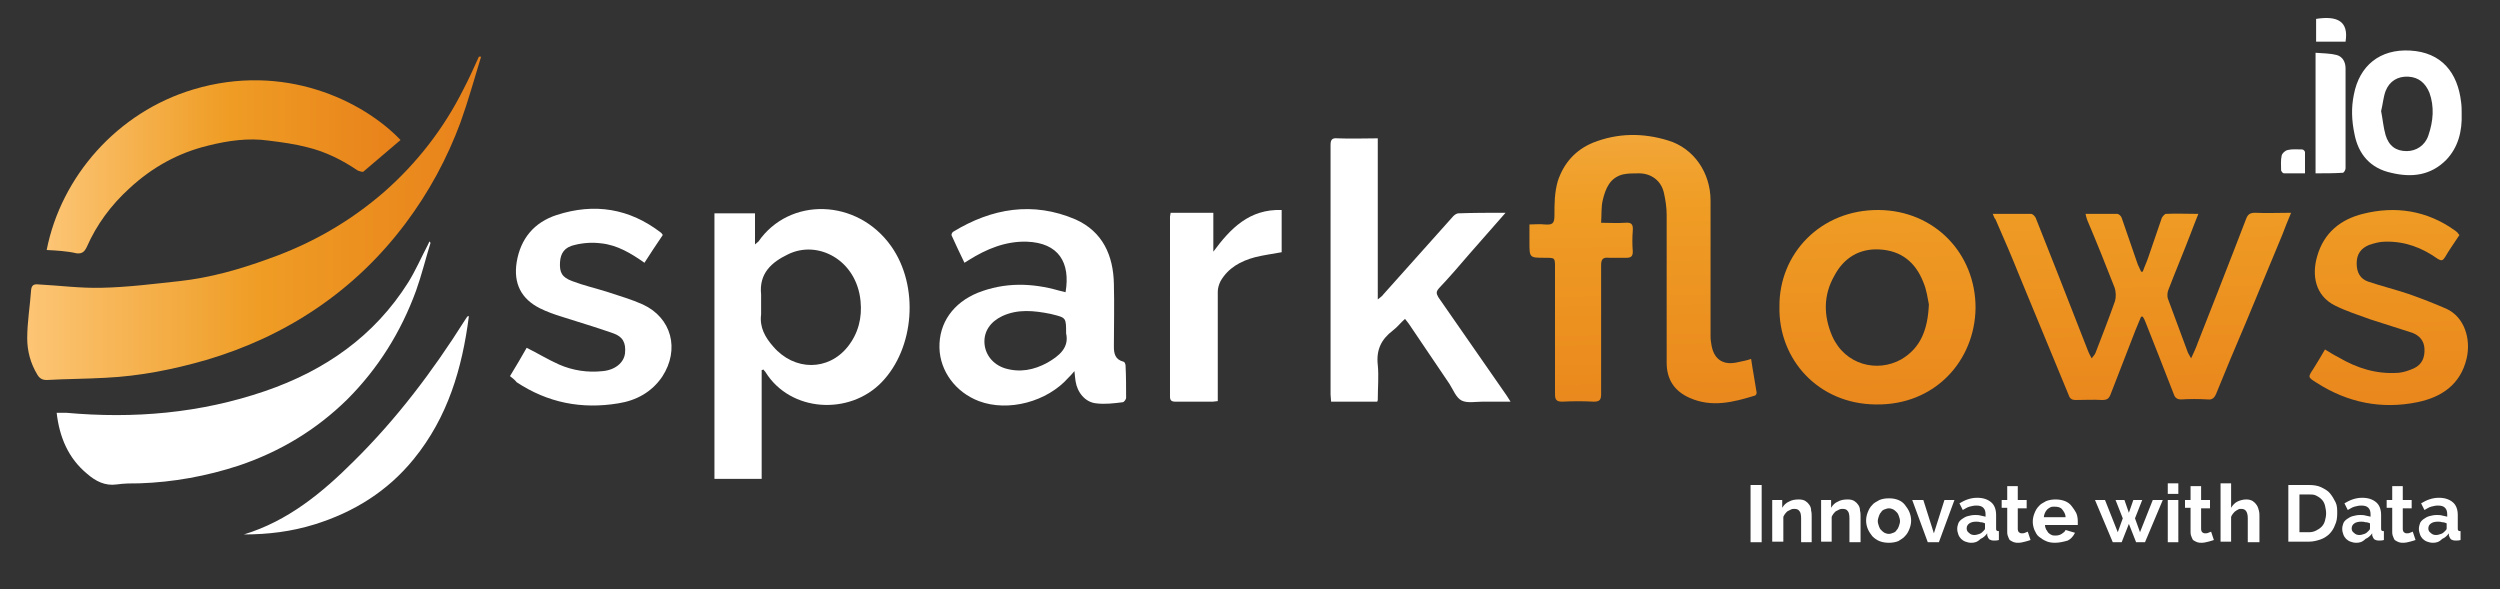 <svg preserveAspectRatio="xMidYMid meet" data-bbox="4.9 3.238 439.34 94.462" viewBox="0 0 450 106.1" xmlns="http://www.w3.org/2000/svg" data-type="ugc" role="presentation" aria-hidden="true" aria-label="">
    <rect x="0" y="0" width="450" height="106.1" fill="#333333" stroke="none"/>
    <g>
        <linearGradient y2="39.311" x2="86.637" y1="39.311" x1="4.888" gradientUnits="userSpaceOnUse" id="b4c40b4f-83c1-4d23-bf35-8b00094c272d_comp-kq6ufwo4">
            <stop offset="0" stop-color="#fcc575"></stop>
            <stop offset=".506" stop-color="#ef9d25"></stop>
            <stop offset="1" stop-color="#e8811a"></stop>
        </linearGradient>
        <path d="M86.6 10.2c-1.2 3.9-2.3 7.9-3.7 11.8-2.4 6.5-5.7 12.6-9.9 18.2-4.5 6-9.8 11.1-16 15.3-6.2 4.2-12.8 7.2-19.9 9.3-5.9 1.7-11.9 2.9-18.1 3.2-3.5.2-7 .2-10.6.4-.8 0-1.3-.3-1.7-1-1.2-2-1.8-4.2-1.8-6.5 0-2.9.5-5.8.7-8.7.1-.9.5-1.1 1.4-1 3.8.2 7.5.7 11.3.6 4.7-.1 9.4-.7 14-1.2 5.5-.6 10.8-2.1 16-4C56 43.9 63 39.9 69.2 34.5c5.9-5.2 10.7-11.4 14.2-18.4 1-1.9 1.9-3.9 2.8-5.9h.4z" fill="url(#b4c40b4f-83c1-4d23-bf35-8b00094c272d_comp-kq6ufwo4)"></path>
        <linearGradient y2="85.725" x2="296.254" y1="-13.952" x1="294.62" gradientUnits="userSpaceOnUse" id="08028ae0-4fa3-44a7-b26e-547869788960_comp-kq6ufwo4">
            <stop offset="0" stop-color="#fcc575"></stop>
            <stop offset=".506" stop-color="#ef9d25"></stop>
            <stop offset="1" stop-color="#e8811a"></stop>
        </linearGradient>
        <path d="M315.2 64.6c.3 2.1.7 4.1 1 6.1 0 .2-.2.5-.3.5-3.9 1.2-7.8 2.2-11.8.4-2.7-1.2-4.1-3.3-4.1-6.3V38.7c0-1.3-.2-2.7-.5-4-.5-2.2-2.3-3.5-4.5-3.5-1 0-2 0-2.9.2-2.3.6-3.1 2.5-3.6 4.6-.3 1.2-.2 2.6-.3 4.1 1.5 0 2.9.1 4.3 0 1.1-.1 1.5.2 1.4 1.4-.1 1.3-.1 2.5 0 3.8 0 .8-.3 1.1-1.1 1.1h-3.2c-1-.1-1.4.2-1.4 1.3v23.2c0 1-.2 1.4-1.3 1.4-1.9-.1-3.8-.1-5.7 0-1.1 0-1.3-.4-1.3-1.4V48.1c0-1.7 0-1.7-1.8-1.7-2.8 0-2.8 0-2.8-2.8v-3.2c1 0 1.9-.1 2.7 0 1.4.1 1.8-.1 1.8-1.6 0-2.1 0-4.1.6-6.2 1.1-3.3 3.2-5.6 6.3-6.9 4.5-1.8 9.1-1.8 13.6-.4 4.6 1.4 7.6 5.8 7.6 10.8v24.5c0 .6.1 1.1.2 1.7.5 2.5 2.2 3.5 4.7 2.9.9-.2 1.6-.3 2.4-.6z" fill="url(#08028ae0-4fa3-44a7-b26e-547869788960_comp-kq6ufwo4)"></path>
        <linearGradient y2="84.249" x2="386.261" y1="-15.428" x1="384.627" gradientUnits="userSpaceOnUse" id="1d301ada-b84e-4445-b1a6-9fd9f5456f8e_comp-kq6ufwo4">
            <stop offset="0" stop-color="#fcc575"></stop>
            <stop offset=".506" stop-color="#ef9d25"></stop>
            <stop offset="1" stop-color="#e8811a"></stop>
        </linearGradient>
        <path d="M358.7 38.5h6.9c.3 0 .8.5.9.9 1.3 3.2 2.5 6.4 3.8 9.6 1.9 4.8 3.7 9.5 5.6 14.3.1.3.3.6.6 1.2.3-.4.6-.7.7-1 1.2-3.1 2.4-6.2 3.5-9.3.2-.7.2-1.7-.1-2.5-1.6-4.1-3.2-8.1-4.9-12.1-.1-.3-.2-.6-.3-1.1h5.7c.3 0 .7.4.8.7 1 2.8 1.9 5.6 2.9 8.4.2.4.4.9.6 1.3h.3c.3-.9.7-1.7 1-2.6.8-2.3 1.6-4.7 2.4-7 .1-.3.5-.7.7-.8 1.9-.1 3.8 0 5.9 0-.5 1.3-1 2.5-1.4 3.6-1.3 3.4-2.7 6.7-4 10.1-.2.5-.2 1.1-.1 1.5 1.2 3.2 2.4 6.5 3.6 9.7.1.3.3.5.6 1.1.5-1.1.9-1.9 1.2-2.8 2.2-5.5 4.3-11 6.5-16.6.7-1.9 1.5-3.8 2.2-5.7.3-.8.7-1.1 1.6-1.1 2.1.1 4.2 0 6.5 0-.6 1.4-1.1 2.7-1.6 4l-6.6 15.9c-1.8 4.2-3.6 8.5-5.3 12.7-.3.7-.7 1.1-1.5 1-1.6-.1-3.2-.1-4.8 0-.7 0-1.1-.3-1.3-.9-1.7-4.4-3.4-8.7-5.1-13-.1-.3-.3-.7-.5-1h-.3c-.3.8-.7 1.6-1 2.4-1.5 3.9-3 7.7-4.5 11.6-.3.8-.7 1-1.5 1-1.6-.1-3.2 0-4.8 0-.6 0-1-.2-1.2-.8-2.9-7.1-5.9-14.2-8.8-21.3-1.4-3.5-2.9-7-4.4-10.4-.2-.2-.3-.5-.5-1z" fill="url(#1d301ada-b84e-4445-b1a6-9fd9f5456f8e_comp-kq6ufwo4)"></path>
        <path d="M271 38.3c-2.3 2.6-4.4 5-6.5 7.4-1.8 2.1-3.6 4.2-5.5 6.2-.5.6-.5.9-.1 1.6l12.3 17.7c.2.3.4.6.7 1.1h-5c-1.3 0-2.8.3-3.8-.2s-1.5-1.9-2.2-3c-2.4-3.6-4.9-7.2-7.3-10.8-.2-.3-.4-.5-.7-.9-.8.7-1.4 1.5-2.2 2.1-2.1 1.6-3 3.5-2.7 6.2.2 2 0 4.1 0 6.2 0 .1 0 .2-.1.4h-8.3c0-.4-.1-.8-.1-1.3V26.1c0-1 .3-1.3 1.3-1.2 2.4.1 4.7 0 7.2 0v29c.5-.4.8-.6 1-.9l12.6-14.1c.2-.2.6-.5.9-.5 2.8-.1 5.5-.1 8.5-.1z" fill="#ffffff"></path>
        <path d="M77.5 43.7c-.9 2.9-1.6 5.8-2.6 8.6-2.7 7.4-6.8 14-12.4 19.6-5.6 5.5-12.1 9.4-19.5 11.9-5.8 1.9-11.8 3-17.9 3.2-1.4 0-2.7 0-4.1.2-2.1.3-3.8-.6-5.3-1.9-3.4-2.8-5-6.6-5.5-11h1.7c12.2 1.1 24.1.1 35.8-3.9 10.8-3.7 19.7-9.9 25.8-19.6 1.3-2.1 2.3-4.4 3.5-6.7.1-.2.2-.4.3-.7 0 .2.1.2.2.3z" fill="#ffffff"></path>
        <linearGradient y2="29.913" x2="72.07" y1="29.913" x1="8.4" gradientUnits="userSpaceOnUse" id="d1204813-924f-4875-9e33-15001d3894f8_comp-kq6ufwo4">
            <stop offset="0" stop-color="#fcc575"></stop>
            <stop offset=".506" stop-color="#ef9d25"></stop>
            <stop offset="1" stop-color="#e8811a"></stop>
        </linearGradient>
        <path d="M8.4 45C11 31.8 21.1 20.2 34.8 16.1c16.3-4.9 30.5 2 37.3 9.1-2.2 1.9-4.5 3.8-6.7 5.7-.2.1-.7-.1-1-.2-2.8-1.9-5.8-3.4-9.1-4.2-2.3-.6-4.6-.9-7-1.2-3.6-.5-7.2 0-10.8.9-5.4 1.3-10.1 3.9-14.2 7.7-3.3 3-5.9 6.5-7.7 10.6-.4.8-.8 1.2-1.8 1.1-1.7-.4-3.5-.5-5.4-.6z" fill="url(#d1204813-924f-4875-9e33-15001d3894f8_comp-kq6ufwo4)"></path>
        <path d="M91.8 67.7c1.1-1.8 2.1-3.5 3-5.1 2 1 3.8 2.1 5.8 3 2.5 1.1 5.2 1.5 7.9 1.2 2.2-.2 3.8-1.5 4-3.2.2-1.9-.4-3-2.1-3.6-3.1-1.1-6.2-2-9.3-3-1.3-.4-2.7-.9-3.9-1.5-3.4-1.7-4.8-4.5-4.2-8.3.7-4.3 3.2-7.2 7.2-8.5 6.8-2.2 13.1-1.2 18.8 3.2.1.1.2.2.3.4-1.1 1.6-2.2 3.3-3.3 5-2.4-1.7-4.9-3.2-7.8-3.5-1.6-.2-3.2-.1-4.8.3-1.8.4-2.5 1.5-2.6 3.1-.1 1.8.3 2.7 2.2 3.4 2.1.8 4.3 1.3 6.5 2 2.1.7 4.2 1.3 6.2 2.2 5.2 2.4 6.7 8.1 3.5 13-1.9 2.8-4.7 4.3-7.9 4.8-6.6 1.1-12.7-.1-18.3-3.8-.3-.4-.7-.7-1.2-1.1z" fill="#ffffff"></path>
        <linearGradient y2="83.527" x2="430.293" y1="-16.15" x1="428.659" gradientUnits="userSpaceOnUse" id="d6eabe10-c25d-458a-bffb-60d9546ea94b_comp-kq6ufwo4">
            <stop offset="0" stop-color="#fcc575"></stop>
            <stop offset=".506" stop-color="#ef9d25"></stop>
            <stop offset="1" stop-color="#e8811a"></stop>
        </linearGradient>
        <path d="M442.7 42.3c-.9 1.4-1.8 2.6-2.6 4-.4.6-.6.7-1.3.3-2.8-2-5.9-3.2-9.5-3.1-1 0-2 .3-2.9.6-1.4.6-2.2 1.6-2.2 3.3 0 1.6.6 2.8 2.1 3.3 2.4.8 4.8 1.4 7.2 2.2 2.3.8 4.6 1.7 6.9 2.7 3.2 1.5 4.4 5.4 3.6 8.9-1.1 4.7-4.5 7-8.9 7.9-6.4 1.3-12.5.1-18.1-3.5-1.6-1-1.6-1-.6-2.5.7-1.1 1.4-2.3 2.1-3.5.8.5 1.6 1 2.4 1.4 3.4 2 6.9 3.1 10.9 2.8.9-.1 1.8-.4 2.7-.8 1.5-.7 2-2 1.9-3.6-.1-1.4-.9-2.3-2.2-2.8l-7.5-2.4c-2.2-.8-4.4-1.5-6.4-2.5-3.6-1.8-4.2-5.5-3.2-8.9 1.2-4.2 4.2-6.6 8.2-7.6 5.9-1.5 11.6-.6 16.6 3 .2.1.3.3.5.4 0 .1.1.2.3.4z" fill="url(#d6eabe10-c25d-458a-bffb-60d9546ea94b_comp-kq6ufwo4)"></path>
        <path d="M210.7 38.3h7.7v7c3.1-4.2 6.5-7.7 12.3-7.5v7.6c-1.6.3-3.2.5-4.8.9-2.6.7-4.8 1.9-6.2 4.3-.3.6-.5 1.3-.5 1.9v19.7c-.3 0-.6.1-.9.1h-6.7c-.7 0-1-.2-1-.9V39c0-.2.1-.4.1-.7z" fill="#ffffff"></path>
        <path d="M43.9 96.2C51.8 93.8 58 88.7 63.7 83c7.7-7.6 14.2-16.2 20-25.4.1-.2.3-.4.4-.6 0 0 .1-.1.3-.1-1.2 9.4-3.8 18.2-9.9 25.7-4.7 5.8-10.8 9.6-17.9 11.8-4.2 1.3-8.4 1.8-12.7 1.8z" fill="#ffffff"></path>
        <path d="M416.8 31.2V9.5c1.3.1 2.6.1 3.8.4 1.1.3 1.6 1.3 1.6 2.4v18c0 .3-.3.8-.5.8-1.6.1-3.2.1-4.9.1z" fill="#ffffff"></path>
        <path d="M416.9 3.4c3.8-.6 5.9.4 5.3 4.1h-5.3V3.4z" fill="#ffffff"></path>
        <path d="M414.9 31.2h-3.8c-.2 0-.4-.3-.5-.5 0-.9-.1-1.8.1-2.7.1-.4.6-.9 1.1-1 .8-.2 1.7-.1 2.6-.1.2 0 .5.3.5.5v3.8z" fill="#ffffff"></path>
        <path d="M160.4 44.3c-6.1-8.6-18.3-8.9-23.9-.8-.1.1-.3.2-.6.5v-5.6h-7.3v47.8h8.5V66.6c.1 0 .2 0 .3-.1.1.2.3.3.4.5 4.5 7.2 15.1 7.8 20.9 1.8 5.9-6.1 6.8-17.3 1.7-24.5zm-7.8 18.1c-3.5 4.4-9.6 4.4-13.4 0-1.5-1.7-2.5-3.5-2.2-5.8V53c-.4-3.8 1.9-5.8 4.8-7.2 5.4-2.7 12.4 1 13.1 8.4.3 3-.4 5.8-2.3 8.2z" fill="#ffffff"></path>
        <path d="M202.6 65.8c0-.3-.2-.7-.4-.7-1.5-.4-1.7-1.5-1.7-2.7 0-3.8.1-7.6 0-11.3-.1-5.1-2-9.4-6.9-11.6-7.7-3.3-15.1-2-22 2.2-.2.1-.4.5-.3.7.7 1.6 1.5 3.2 2.3 4.9.3-.2.5-.3.8-.5 3.2-2 6.6-3.4 10.4-3.3 5.8.2 7.9 3.8 7 9.1l-1.2-.3c-4.9-1.4-9.8-1.5-14.6.4-4.4 1.8-7 5.4-6.9 9.9.1 4.2 2.9 8 7.1 9.6 5.3 2 12.3.1 16.1-4.2.3-.3.6-.6 1.1-1.2.1.8.1 1.3.2 1.8.3 2 1.7 3.8 3.7 4 1.6.2 3.2 0 4.8-.2.2 0 .6-.5.6-.8 0-1.9 0-3.9-.1-5.8zm-14.1-.5c-2.4 1.3-4.9 1.8-7.6 1-2.2-.7-3.6-2.5-3.7-4.6-.1-2.1 1.1-3.8 3.2-4.8 2.8-1.3 5.7-1 8.7-.4.1 0 .3.1.4.1 2.4.6 2.4.6 2.4 3.4.6 2.6-1.3 4.1-3.4 5.3z" fill="#ffffff"></path>
        <linearGradient y2="85.034" x2="338.414" y1="-14.643" x1="336.78" gradientUnits="userSpaceOnUse" id="8b2ab1e9-3bc2-492c-b025-41776ebf7ea4_comp-kq6ufwo4">
            <stop offset="0" stop-color="#fcc575"></stop>
            <stop offset=".506" stop-color="#ef9d25"></stop>
            <stop offset="1" stop-color="#e8811a"></stop>
        </linearGradient>
        <path d="M338.2 37.8c-10.5-.1-18 7.9-17.9 17.4-.2 9.5 7 17.5 17.3 17.6 10.7.2 17.9-7.9 18-17.4 0-9.8-7.4-17.5-17.4-17.6zm4 26.9c-4.3 2.4-10.1 1-12.4-4.2-1.6-3.7-1.6-7.4.4-10.9 1.7-3.2 4.5-4.9 8.1-4.7 3.9.2 6.5 2.3 7.9 5.9.6 1.4.8 3 1 4-.2 4.4-1.4 7.8-5 9.9z" fill="url(#8b2ab1e9-3bc2-492c-b025-41776ebf7ea4_comp-kq6ufwo4)"></path>
        <path d="M443 18.4c-.6-5.3-3.5-9-9.2-9.3-5.4-.3-9.1 2.7-10.1 7.9-.5 2.4-.4 4.7.1 7.1.7 3.7 2.9 6.2 6.6 7 3.7.9 7.1.5 9.9-2.3 2.2-2.3 2.9-5.2 2.8-8.3 0-.7 0-1.4-.1-2.1zm-5.9 6c-.6 1.8-2.2 2.8-3.9 2.8-1.9 0-3.2-.9-3.8-2.9-.4-1.4-.5-2.8-.8-4.3.3-1.2.4-2.5.8-3.6.7-1.8 2.2-2.7 4.1-2.6 1.9.1 3.1 1.2 3.8 2.9.9 2.5.7 5.1-.2 7.7z" fill="#ffffff"></path>
        <path d="M315.1 97.6V87.3h2v10.3h-2z" fill="#ffffff"></path>
        <path d="M326.1 97.6h-1.9v-4.3c0-.6-.1-1.1-.3-1.3-.2-.3-.5-.4-.9-.4-.2 0-.4 0-.6.1l-.6.3c-.2.1-.3.3-.5.5-.1.2-.3.4-.3.6v4.4h-2V90h1.8v1.4c.3-.5.7-.9 1.2-1.1.5-.3 1.1-.4 1.8-.4.5 0 .9.1 1.2.3.3.2.5.4.7.7s.3.6.3 1c.1.4.1.7.1 1.1v4.6z" fill="#ffffff"></path>
        <path d="M334.8 97.6h-1.9v-4.3c0-.6-.1-1.1-.3-1.3-.2-.3-.5-.4-.9-.4-.2 0-.4 0-.6.1l-.6.3c-.2.1-.3.3-.5.5-.1.2-.3.4-.3.6v4.4h-1.9V90h1.8v1.4c.3-.5.7-.9 1.2-1.1.5-.3 1.1-.4 1.8-.4.5 0 .9.1 1.2.3.3.2.5.4.7.7s.3.6.3 1c.1.4.1.7.1 1.1v4.6z" fill="#ffffff"></path>
        <path d="M340 97.7c-.6 0-1.2-.1-1.7-.3-.5-.2-.9-.5-1.3-.9-.3-.4-.6-.8-.8-1.3-.2-.5-.3-1-.3-1.5s.1-1 .3-1.5c.2-.5.4-.9.8-1.3.3-.4.8-.6 1.3-.9.5-.2 1-.3 1.7-.3s1.2.1 1.7.3c.5.2.9.5 1.2.9.3.4.6.8.8 1.3s.3 1 .3 1.5-.1 1-.3 1.5c-.2.5-.4.9-.8 1.3-.3.4-.8.6-1.2.9-.5.2-1.1.3-1.7.3zm-2-3.9c0 .3.1.6.2.9s.2.5.4.7c.2.2.4.4.6.5s.5.2.8.2c.3 0 .5-.1.8-.2s.5-.3.6-.5c.2-.2.3-.4.4-.7.1-.3.2-.6.2-.9 0-.3-.1-.6-.2-.9-.1-.3-.2-.5-.4-.7-.2-.2-.4-.4-.6-.5-.2-.1-.5-.2-.8-.2-.3 0-.5.1-.8.2s-.5.3-.6.5c-.2.2-.3.4-.4.7s-.2.6-.2.9z" fill="#ffffff"></path>
        <path d="m347 97.6-2.8-7.6h2l1.9 6 1.9-6h1.8l-2.8 7.6h-2z" fill="#ffffff"></path>
        <path d="M354.8 97.7c-.4 0-.7-.1-1-.2-.3-.1-.6-.3-.8-.5-.2-.2-.4-.5-.5-.8-.1-.3-.2-.6-.2-1s.1-.7.2-1 .4-.6.7-.8c.3-.2.6-.4 1-.5.4-.1.8-.2 1.3-.2.3 0 .7 0 1 .1.3.1.6.1.9.2v-.4c0-.5-.1-.9-.4-1.2-.3-.3-.7-.4-1.3-.4-.4 0-.8.1-1.2.2s-.8.4-1.2.6l-.6-1.2c1-.6 2-1 3.2-1 1.1 0 1.9.3 2.5.8.6.5.9 1.3.9 2.3v2.4c0 .2 0 .3.1.4s.2.1.4.1v1.6c-.3.1-.6.1-.9.1-.4 0-.6-.1-.8-.2-.2-.2-.3-.4-.4-.7V96c-.3.4-.7.8-1.2 1-.6.6-1.1.7-1.7.7zm.6-1.4c.3 0 .6-.1.9-.2s.5-.3.7-.5c.2-.2.3-.3.3-.5v-.9c-.2-.1-.5-.2-.8-.2-.3-.1-.5-.1-.8-.1-.5 0-.9.1-1.2.3s-.5.5-.5.9c0 .3.1.6.4.8.3.3.6.4 1 .4z" fill="#ffffff"></path>
        <path d="M365.5 97.2c-.3.1-.6.2-1 .3s-.8.2-1.2.2c-.3 0-.5 0-.8-.1s-.4-.2-.6-.3-.3-.3-.4-.6c-.1-.2-.2-.5-.2-.9v-4.4h-1V90h1v-2.5h1.9V90h1.6v1.5h-1.6v3.7c0 .3.1.5.2.6.1.1.3.2.5.2s.4 0 .6-.1c.2-.1.3-.1.5-.2l.5 1.5z" fill="#ffffff"></path>
        <path d="M369.9 97.7c-.6 0-1.2-.1-1.6-.3-.5-.2-.9-.5-1.3-.8s-.6-.8-.8-1.2c-.2-.5-.3-1-.3-1.5s.1-1 .3-1.5c.2-.5.4-.9.8-1.3.3-.4.8-.6 1.3-.9.5-.2 1.1-.3 1.7-.3.6 0 1.2.1 1.7.3.5.2.9.5 1.2.9s.6.8.8 1.2.3 1 .3 1.5v.7h-5.9c0 .3.1.6.2.8.1.2.3.4.4.6.2.2.4.3.6.4s.5.1.7.1c.4 0 .8-.1 1.1-.3.3-.2.6-.4.7-.7l1.7.5c-.3.6-.7 1.1-1.3 1.4-.7.2-1.5.4-2.3.4zm1.9-4.6c0-.6-.3-1-.6-1.4s-.8-.5-1.4-.5c-.3 0-.5 0-.7.1-.2.1-.4.2-.6.4s-.3.4-.4.6c-.1.2-.2.5-.2.8h3.9z" fill="#ffffff"></path>
        <path d="M387.5 90h1.8l-3.2 7.6h-1.6l-1.3-3.3-1.3 3.3h-1.6l-3.2-7.6h1.8l2.3 5.8.9-2.5-1.3-3.3h1.6l.8 2.3.8-2.3h1.6l-1.3 3.3.9 2.5 2.3-5.8z" fill="#ffffff"></path>
        <path d="M390.2 88.9V87h1.9v1.9h-1.9zm0 8.7V90h1.9v7.6h-1.9z" fill="#ffffff"></path>
        <path d="M398.5 97.2c-.3.1-.6.2-1 .3s-.8.2-1.2.2c-.3 0-.5 0-.8-.1s-.4-.2-.6-.3-.3-.3-.4-.6c-.1-.2-.2-.5-.2-.9v-4.4h-1V90h1v-2.5h1.9V90h1.6v1.5h-1.6v3.7c0 .3.1.5.2.6.1.1.3.2.5.2s.4 0 .6-.1c.2-.1.3-.1.5-.2l.5 1.5z" fill="#ffffff"></path>
        <path d="M406.5 97.6h-1.9v-4.3c0-.6-.1-1-.3-1.3-.2-.3-.5-.4-.9-.4-.2 0-.4 0-.5.1-.2.1-.4.2-.5.3-.2.1-.3.3-.5.5-.1.2-.3.4-.3.6v4.4h-1.9V87h1.9v4.4c.3-.5.7-.9 1.1-1.1s1-.4 1.6-.4c.5 0 .9.1 1.2.3.3.2.5.4.7.7s.3.6.4 1 .1.7.1 1.1v4.6z" fill="#ffffff"></path>
        <path d="M411.9 97.6V87.3h3.7c.8 0 1.6.1 2.2.4s1.2.6 1.6 1.1c.4.5.7 1 1 1.6s.3 1.3.3 2c0 .8-.1 1.5-.4 2.1-.2.6-.6 1.2-1 1.6-.4.4-1 .8-1.6 1-.6.2-1.3.4-2.1.4h-3.7zm6.8-5.2c0-.5-.1-.9-.2-1.4-.1-.4-.3-.8-.6-1.1-.3-.3-.6-.5-1-.7-.4-.2-.8-.2-1.3-.2h-1.7v6.8h1.7c.5 0 .9-.1 1.3-.3.4-.2.7-.4 1-.7.3-.3.5-.7.6-1.1.1-.4.2-.8.2-1.3z" fill="#ffffff"></path>
        <path d="M424.1 97.7c-.4 0-.7-.1-1-.2-.3-.1-.6-.3-.8-.5-.2-.2-.4-.5-.5-.8-.1-.3-.2-.6-.2-1s.1-.7.2-1 .4-.6.7-.8c.3-.2.6-.4 1-.5.4-.1.8-.2 1.3-.2.3 0 .7 0 1 .1.3.1.6.1.9.2v-.4c0-.5-.1-.9-.4-1.2-.3-.3-.7-.4-1.3-.4-.4 0-.8.1-1.2.2s-.8.4-1.2.6l-.6-1.2c1-.6 2-1 3.2-1 1.1 0 1.9.3 2.5.8.6.5.9 1.3.9 2.3v2.4c0 .2 0 .3.1.4s.2.1.4.1v1.6c-.3.1-.6.1-.9.1-.4 0-.6-.1-.8-.2-.2-.2-.3-.4-.4-.7V96c-.3.4-.7.8-1.2 1-.6.6-1.1.7-1.7.7zm.6-1.4c.3 0 .6-.1.9-.2s.5-.3.7-.5c.2-.2.3-.3.3-.5v-.9c-.2-.1-.5-.2-.8-.2-.3-.1-.5-.1-.8-.1-.5 0-.9.1-1.2.3s-.5.5-.5.9c0 .3.1.6.4.8.3.3.6.4 1 .4z" fill="#ffffff"></path>
        <path d="M434.8 97.2c-.3.1-.6.2-1 .3s-.8.2-1.2.2c-.3 0-.5 0-.8-.1s-.4-.2-.6-.3-.3-.3-.4-.6c-.1-.2-.2-.5-.2-.9v-4.4h-1V90h1v-2.5h1.9V90h1.6v1.5h-1.6v3.7c0 .3.1.5.2.6.1.1.3.2.5.2s.4 0 .6-.1c.2-.1.3-.1.5-.2l.5 1.5z" fill="#ffffff"></path>
        <path d="M437.9 97.7c-.4 0-.7-.1-1-.2-.3-.1-.6-.3-.8-.5-.2-.2-.4-.5-.5-.8-.1-.3-.2-.6-.2-1s.1-.7.2-1 .4-.6.7-.8c.3-.2.6-.4 1-.5.4-.1.8-.2 1.3-.2.3 0 .7 0 1 .1.3.1.6.1.9.2v-.4c0-.5-.1-.9-.4-1.2-.3-.3-.7-.4-1.3-.4-.4 0-.8.1-1.2.2s-.8.4-1.2.6l-.6-1.2c1-.6 2-1 3.2-1 1.1 0 1.9.3 2.5.8.6.5.9 1.3.9 2.3v2.4c0 .2 0 .3.1.4s.2.1.4.1v1.6c-.3.1-.6.1-.9.1-.4 0-.6-.1-.8-.2-.2-.2-.3-.4-.4-.7V96c-.3.4-.7.8-1.2 1-.6.6-1.1.7-1.7.7zm.6-1.4c.3 0 .6-.1.9-.2s.5-.3.7-.5c.2-.2.3-.3.3-.5v-.9c-.2-.1-.5-.2-.8-.2-.3-.1-.5-.1-.8-.1-.5 0-.9.1-1.2.3s-.5.5-.5.9c0 .3.1.6.4.8.3.3.6.4 1 .4z" fill="#ffffff"></path>
    </g>
</svg>